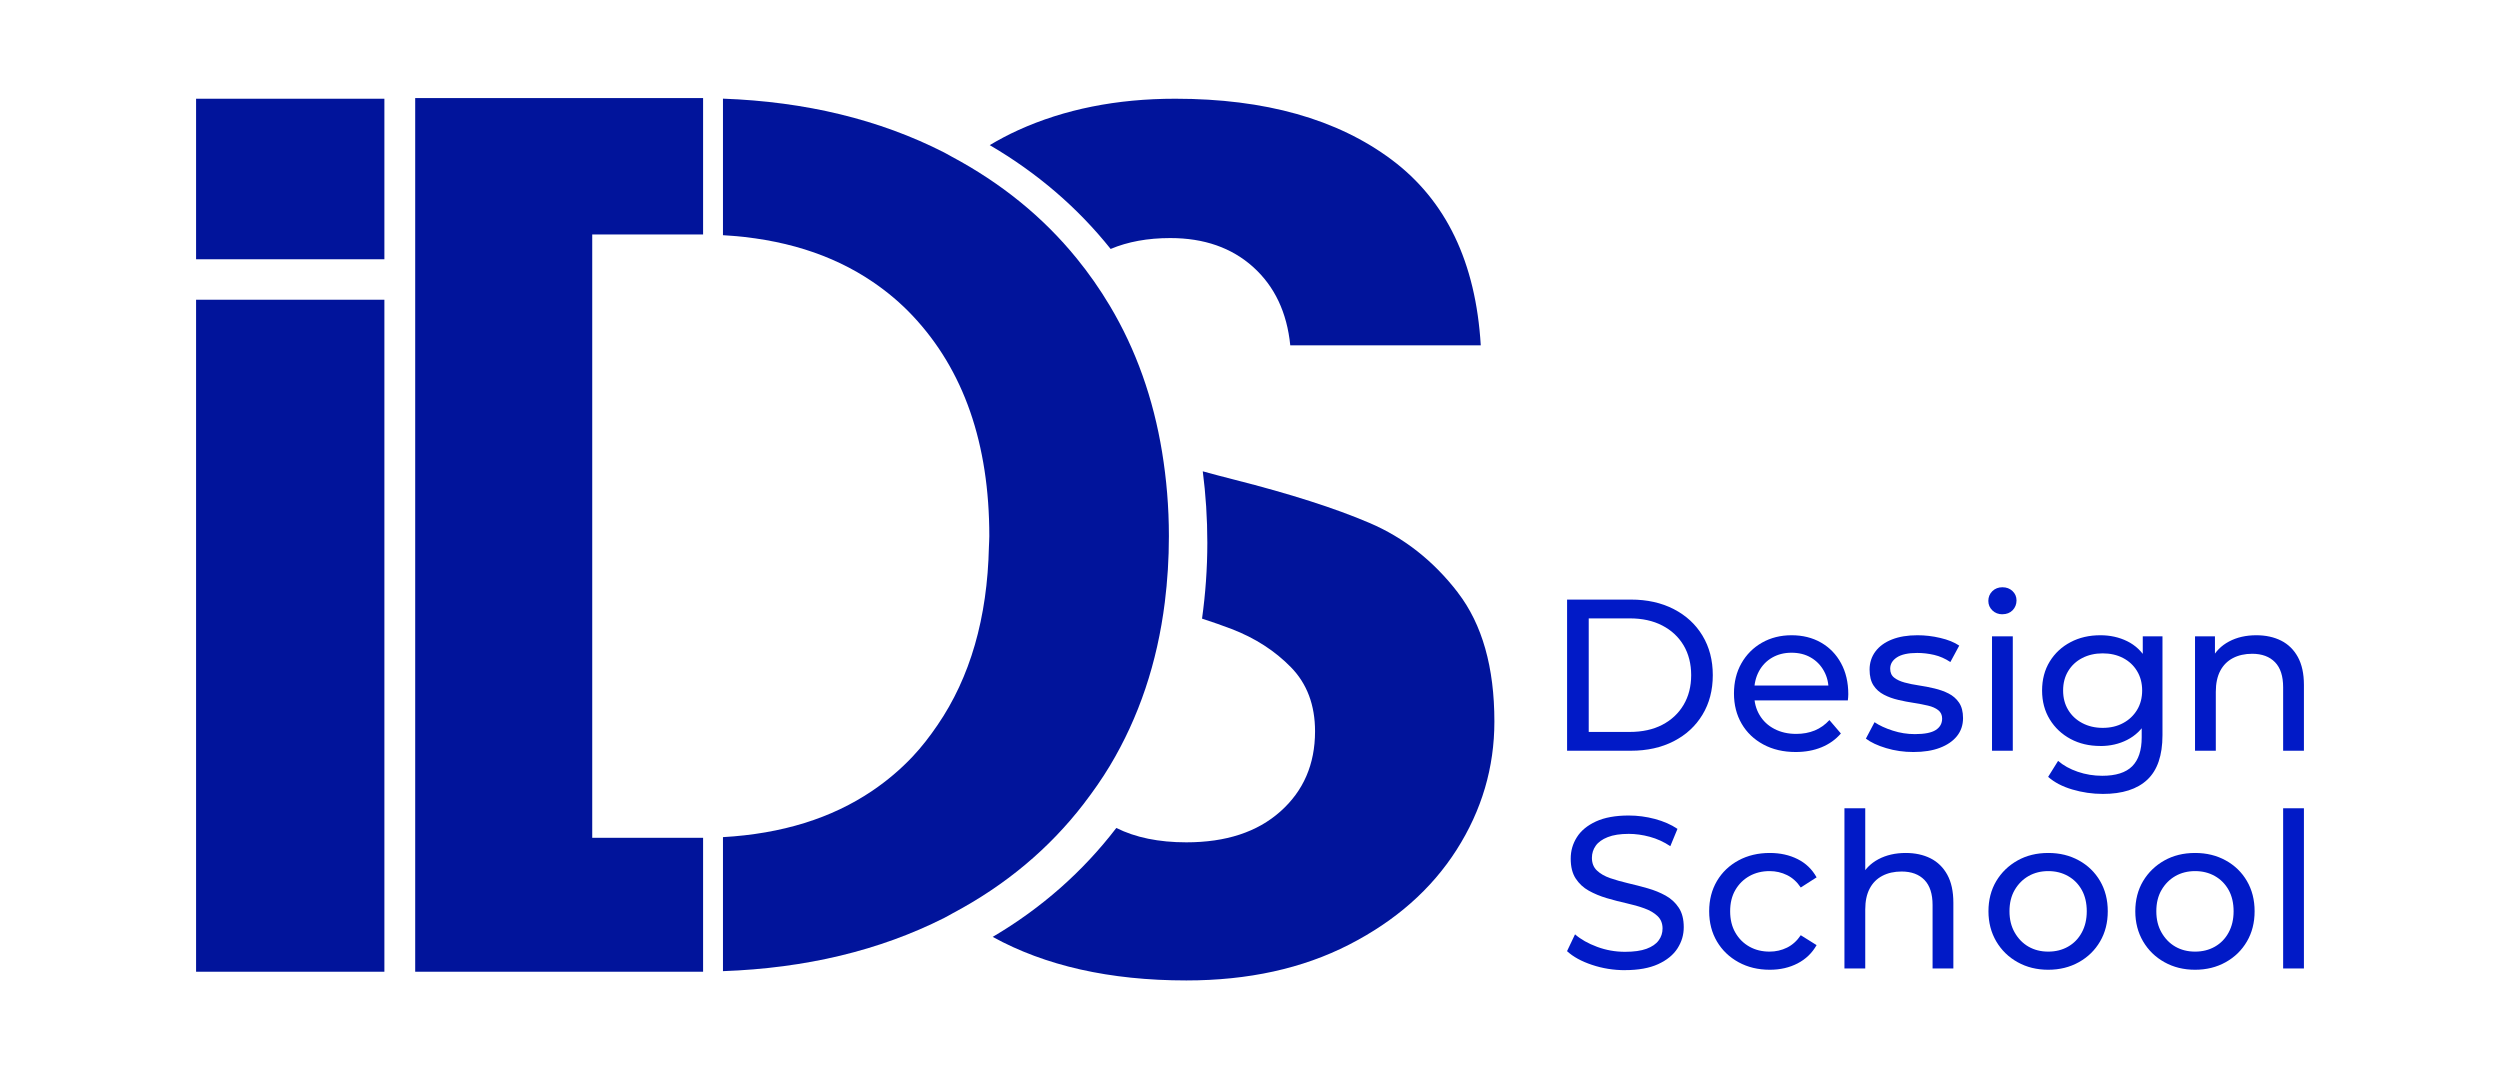 <svg width="102" height="44" viewBox="0 0 102 44" fill="none" xmlns="http://www.w3.org/2000/svg">
<g clip-path="url(#clip0_425_1015)">
<path d="M59.482 24.177C58.489 22.886 57.286 21.938 55.874 21.335C54.461 20.731 52.627 20.146 50.374 19.574C49.913 19.457 49.48 19.342 49.073 19.23C49.194 20.171 49.259 21.14 49.259 22.14C49.259 23.208 49.182 24.239 49.043 25.24C49.496 25.388 49.899 25.528 50.247 25.662C51.206 26.031 52.014 26.551 52.67 27.223C53.326 27.894 53.654 28.766 53.654 29.838C53.654 31.181 53.182 32.271 52.24 33.108C51.298 33.948 50.019 34.367 48.404 34.367C47.272 34.367 46.322 34.169 45.546 33.781C44.183 35.558 42.499 37.049 40.502 38.225C42.641 39.402 45.27 40.002 48.404 40.002C50.928 40.002 53.14 39.516 55.04 38.543C56.941 37.569 58.405 36.279 59.431 34.669C60.457 33.059 60.971 31.315 60.971 29.437C60.971 27.223 60.474 25.471 59.482 24.18V24.177Z" fill="#01149B"/>
<path d="M15.683 12.228H8V39.647H15.683V12.228Z" fill="#01149B"/>
<path d="M45.315 10.157C46.013 9.863 46.824 9.713 47.748 9.713C49.127 9.713 50.254 10.107 51.13 10.895C52.004 11.683 52.509 12.749 52.643 14.09H60.415C60.213 10.703 59.001 8.178 56.782 6.518C54.561 4.858 51.617 4.028 47.95 4.028C45.562 4.028 43.425 4.456 41.542 5.311C41.134 5.496 40.75 5.702 40.381 5.921C42.315 7.052 43.967 8.469 45.315 10.158V10.157Z" fill="#01149B"/>
<path d="M44.228 32.778C44.603 32.289 44.959 31.783 45.282 31.246C46.469 29.268 47.216 27.042 47.525 24.569C47.633 23.7 47.691 22.803 47.691 21.874C47.691 20.68 47.592 19.538 47.413 18.442C47.055 16.259 46.35 14.268 45.282 12.477C44.873 11.792 44.422 11.147 43.928 10.541C42.554 8.85 40.847 7.468 38.819 6.385C38.718 6.331 38.623 6.273 38.52 6.22C35.88 4.875 32.869 4.148 29.497 4.025V9.596C31.91 9.733 33.945 10.37 35.608 11.501C36.199 11.902 36.744 12.36 37.239 12.886C39.322 15.101 40.364 18.095 40.364 21.875C40.364 22.023 40.352 22.162 40.348 22.308C40.284 25.214 39.583 27.64 38.248 29.588C37.942 30.036 37.612 30.468 37.239 30.864C36.739 31.395 36.189 31.858 35.594 32.261C33.934 33.386 31.902 34.018 29.497 34.155V39.623C32.87 39.502 35.88 38.784 38.521 37.453C38.64 37.393 38.751 37.327 38.866 37.264C41.026 36.117 42.813 34.622 44.228 32.78V32.778Z" fill="#01149B"/>
<path d="M16.94 39.648H28.686V34.183H24.163V9.567H28.686V4H16.94V39.648Z" fill="#01149B"/>
<path d="M15.683 4.028H8V10.577H15.683V4.028Z" fill="#01149B"/>
<path d="M63.937 30.63V24.463H66.543C67.204 24.463 67.785 24.593 68.288 24.851C68.791 25.11 69.183 25.471 69.462 25.935C69.742 26.399 69.882 26.936 69.882 27.546C69.882 28.157 69.742 28.696 69.462 29.158C69.183 29.622 68.791 29.983 68.288 30.242C67.785 30.5 67.202 30.63 66.543 30.63H63.937ZM64.82 29.863H66.49C67.002 29.863 67.446 29.767 67.821 29.572C68.194 29.378 68.484 29.107 68.691 28.758C68.897 28.409 69 28.004 69 27.546C69 27.089 68.897 26.678 68.691 26.33C68.484 25.983 68.194 25.714 67.821 25.521C67.446 25.326 67.004 25.23 66.49 25.23H64.82V29.863Z" fill="#011AC7"/>
<path d="M73.265 30.682C72.765 30.682 72.325 30.58 71.944 30.374C71.564 30.169 71.269 29.887 71.06 29.529C70.851 29.17 70.746 28.759 70.746 28.295C70.746 27.831 70.847 27.42 71.05 27.062C71.254 26.704 71.533 26.424 71.889 26.221C72.245 26.019 72.648 25.918 73.097 25.918C73.545 25.918 73.949 26.017 74.297 26.217C74.644 26.416 74.918 26.696 75.114 27.058C75.311 27.419 75.41 27.841 75.41 28.322C75.41 28.358 75.41 28.398 75.405 28.445C75.4 28.491 75.397 28.535 75.392 28.577H71.408V27.97H74.95L74.605 28.182C74.612 27.883 74.549 27.615 74.419 27.38C74.29 27.145 74.112 26.961 73.884 26.829C73.657 26.696 73.393 26.631 73.093 26.631C72.793 26.631 72.537 26.698 72.306 26.829C72.077 26.961 71.897 27.146 71.767 27.384C71.638 27.623 71.572 27.894 71.572 28.199V28.339C71.572 28.65 71.644 28.927 71.789 29.172C71.934 29.416 72.134 29.605 72.395 29.74C72.654 29.876 72.951 29.943 73.287 29.943C73.564 29.943 73.815 29.896 74.043 29.803C74.269 29.709 74.468 29.567 74.64 29.379L75.108 29.926C74.896 30.172 74.633 30.36 74.318 30.489C74.002 30.619 73.651 30.682 73.262 30.682H73.265Z" fill="#011AC7"/>
<path d="M78.063 30.682C77.674 30.682 77.304 30.629 76.954 30.523C76.603 30.418 76.328 30.288 76.128 30.136L76.481 29.466C76.681 29.602 76.929 29.715 77.225 29.81C77.518 29.905 77.82 29.952 78.126 29.952C78.521 29.952 78.805 29.896 78.978 29.785C79.152 29.673 79.239 29.518 79.239 29.318C79.239 29.172 79.186 29.057 79.08 28.974C78.974 28.892 78.835 28.829 78.66 28.789C78.486 28.748 78.293 28.711 78.082 28.678C77.87 28.647 77.657 28.605 77.446 28.555C77.234 28.506 77.04 28.436 76.864 28.344C76.687 28.252 76.545 28.127 76.439 27.965C76.333 27.803 76.279 27.588 76.279 27.317C76.279 27.047 76.359 26.79 76.519 26.578C76.678 26.366 76.903 26.204 77.195 26.089C77.485 25.975 77.832 25.918 78.232 25.918C78.538 25.918 78.849 25.953 79.164 26.028C79.48 26.101 79.736 26.206 79.937 26.341L79.575 27.011C79.363 26.871 79.142 26.773 78.913 26.72C78.683 26.667 78.454 26.64 78.224 26.64C77.852 26.64 77.576 26.701 77.393 26.821C77.21 26.941 77.12 27.095 77.12 27.283C77.12 27.442 77.174 27.564 77.284 27.649C77.393 27.735 77.535 27.8 77.709 27.847C77.882 27.894 78.076 27.934 78.288 27.965C78.501 27.996 78.713 28.038 78.924 28.088C79.136 28.138 79.328 28.207 79.503 28.295C79.677 28.384 79.819 28.507 79.928 28.666C80.037 28.825 80.092 29.037 80.092 29.3C80.092 29.581 80.009 29.826 79.845 30.032C79.68 30.237 79.447 30.397 79.147 30.511C78.847 30.626 78.488 30.682 78.069 30.682H78.063Z" fill="#011AC7"/>
<path d="M81.699 25.063C81.535 25.063 81.398 25.01 81.288 24.904C81.179 24.798 81.124 24.669 81.124 24.516C81.124 24.364 81.179 24.225 81.288 24.119C81.398 24.013 81.534 23.96 81.699 23.96C81.865 23.96 82.001 24.012 82.11 24.115C82.219 24.217 82.274 24.345 82.274 24.498C82.274 24.65 82.221 24.79 82.115 24.898C82.008 25.007 81.869 25.061 81.699 25.061V25.063ZM81.274 30.63V25.961H82.122V30.63H81.274Z" fill="#011AC7"/>
<path d="M85.694 30.436C85.241 30.436 84.835 30.341 84.479 30.15C84.123 29.958 83.84 29.694 83.631 29.353C83.422 29.012 83.317 28.619 83.317 28.172C83.317 27.726 83.422 27.325 83.631 26.987C83.84 26.649 84.123 26.386 84.479 26.2C84.835 26.011 85.241 25.918 85.694 25.918C86.094 25.918 86.46 25.999 86.789 26.161C87.119 26.323 87.383 26.57 87.579 26.905C87.776 27.24 87.876 27.663 87.876 28.174C87.876 28.685 87.776 29.099 87.579 29.434C87.381 29.768 87.119 30.019 86.789 30.187C86.46 30.355 86.094 30.438 85.694 30.438V30.436ZM85.8 32.392C85.371 32.392 84.954 32.331 84.549 32.211C84.145 32.092 83.817 31.919 83.564 31.696L83.97 31.044C84.187 31.232 84.456 31.38 84.774 31.489C85.091 31.598 85.426 31.652 85.772 31.652C86.325 31.652 86.733 31.523 86.992 31.265C87.251 31.006 87.381 30.614 87.381 30.084V29.099L87.469 28.174L87.425 27.24V25.963H88.229V29.997C88.229 30.819 88.023 31.424 87.611 31.811C87.198 32.199 86.594 32.392 85.799 32.392H85.8ZM85.791 29.697C86.103 29.697 86.38 29.633 86.622 29.502C86.864 29.373 87.053 29.194 87.192 28.965C87.331 28.736 87.4 28.471 87.4 28.172C87.4 27.873 87.331 27.609 87.192 27.38C87.055 27.151 86.864 26.973 86.622 26.847C86.38 26.721 86.103 26.657 85.791 26.657C85.479 26.657 85.201 26.721 84.957 26.847C84.712 26.973 84.521 27.151 84.382 27.38C84.243 27.609 84.175 27.873 84.175 28.172C84.175 28.471 84.243 28.736 84.382 28.965C84.52 29.194 84.712 29.373 84.957 29.502C85.201 29.631 85.479 29.697 85.791 29.697Z" fill="#011AC7"/>
<path d="M92.057 25.918C92.44 25.918 92.777 25.991 93.069 26.137C93.36 26.284 93.589 26.508 93.753 26.807C93.917 27.106 94 27.486 94 27.943V30.629H93.152V28.04C93.152 27.588 93.043 27.247 92.821 27.018C92.599 26.79 92.288 26.674 91.888 26.674C91.589 26.674 91.326 26.734 91.103 26.85C90.878 26.969 90.706 27.142 90.586 27.37C90.466 27.599 90.405 27.884 90.405 28.225V30.629H89.557V25.961H90.37V27.221L90.238 26.886C90.391 26.581 90.626 26.343 90.945 26.173C91.264 26.003 91.634 25.918 92.059 25.918H92.057Z" fill="#011AC7"/>
<path d="M66.304 39.583C65.832 39.583 65.383 39.511 64.952 39.366C64.522 39.223 64.183 39.036 63.935 38.807L64.261 38.121C64.497 38.326 64.797 38.496 65.162 38.631C65.528 38.767 65.907 38.834 66.303 38.834C66.662 38.834 66.954 38.793 67.177 38.711C67.401 38.628 67.566 38.516 67.672 38.371C67.779 38.228 67.832 38.065 67.832 37.882C67.832 37.671 67.761 37.501 67.624 37.372C67.485 37.242 67.307 37.138 67.085 37.059C66.865 36.979 66.621 36.911 66.357 36.852C66.092 36.792 65.825 36.724 65.558 36.645C65.289 36.565 65.045 36.464 64.824 36.341C64.602 36.218 64.424 36.051 64.288 35.843C64.152 35.634 64.085 35.366 64.085 35.036C64.085 34.706 64.168 34.427 64.336 34.159C64.503 33.893 64.763 33.678 65.114 33.516C65.466 33.354 65.911 33.273 66.453 33.273C66.812 33.273 67.168 33.32 67.522 33.414C67.875 33.509 68.181 33.642 68.441 33.818L68.149 34.524C67.885 34.348 67.604 34.22 67.31 34.141C67.015 34.061 66.729 34.022 66.453 34.022C66.104 34.022 65.819 34.066 65.595 34.155C65.372 34.243 65.208 34.36 65.105 34.507C65.002 34.653 64.95 34.818 64.95 35C64.95 35.217 65.019 35.391 65.158 35.52C65.295 35.65 65.475 35.752 65.697 35.829C65.918 35.905 66.16 35.973 66.426 36.036C66.692 36.098 66.957 36.166 67.226 36.243C67.494 36.319 67.738 36.419 67.96 36.542C68.181 36.665 68.36 36.83 68.494 37.035C68.63 37.241 68.697 37.506 68.697 37.828C68.697 38.15 68.611 38.429 68.441 38.695C68.269 38.962 68.005 39.176 67.65 39.338C67.294 39.5 66.845 39.581 66.303 39.581L66.304 39.583Z" fill="#011AC7"/>
<path d="M72.208 39.566C71.73 39.566 71.305 39.463 70.93 39.257C70.557 39.052 70.263 38.77 70.051 38.412C69.84 38.054 69.734 37.643 69.734 37.179C69.734 36.715 69.84 36.304 70.051 35.945C70.263 35.587 70.557 35.307 70.93 35.105C71.304 34.902 71.73 34.801 72.208 34.801C72.633 34.801 73.011 34.885 73.343 35.052C73.676 35.218 73.934 35.467 74.117 35.796L73.471 36.21C73.318 35.981 73.131 35.812 72.911 35.704C72.689 35.595 72.453 35.541 72.199 35.541C71.892 35.541 71.618 35.609 71.377 35.743C71.135 35.879 70.944 36.068 70.802 36.311C70.66 36.556 70.59 36.844 70.59 37.179C70.59 37.513 70.66 37.805 70.802 38.051C70.944 38.298 71.135 38.488 71.377 38.624C71.618 38.759 71.892 38.826 72.199 38.826C72.453 38.826 72.689 38.772 72.911 38.663C73.131 38.554 73.318 38.385 73.471 38.157L74.117 38.561C73.934 38.884 73.676 39.133 73.343 39.306C73.011 39.478 72.633 39.566 72.208 39.566Z" fill="#011AC7"/>
<path d="M77.754 34.801C78.136 34.801 78.474 34.874 78.766 35.02C79.056 35.167 79.286 35.391 79.45 35.69C79.614 35.989 79.697 36.369 79.697 36.827V39.513H78.849V36.923C78.849 36.472 78.739 36.131 78.518 35.902C78.296 35.673 77.985 35.558 77.585 35.558C77.285 35.558 77.023 35.617 76.8 35.734C76.575 35.852 76.403 36.025 76.283 36.254C76.162 36.483 76.102 36.768 76.102 37.109V39.513H75.253V32.978H76.102V36.104L75.933 35.77C76.086 35.464 76.322 35.226 76.64 35.056C76.959 34.887 77.329 34.801 77.754 34.801Z" fill="#011AC7"/>
<path d="M83.569 39.566C83.103 39.566 82.686 39.463 82.318 39.257C81.949 39.052 81.659 38.768 81.446 38.407C81.235 38.046 81.129 37.636 81.129 37.179C81.129 36.721 81.235 36.305 81.446 35.95C81.659 35.595 81.947 35.315 82.313 35.109C82.678 34.904 83.095 34.801 83.567 34.801C84.039 34.801 84.448 34.902 84.817 35.105C85.185 35.307 85.474 35.587 85.683 35.945C85.893 36.304 85.997 36.715 85.997 37.179C85.997 37.643 85.893 38.054 85.683 38.412C85.474 38.77 85.185 39.052 84.817 39.257C84.448 39.463 84.032 39.566 83.567 39.566H83.569ZM83.569 38.826C83.868 38.826 84.139 38.759 84.376 38.624C84.615 38.488 84.802 38.297 84.937 38.046C85.073 37.797 85.14 37.507 85.14 37.179C85.14 36.85 85.073 36.554 84.937 36.311C84.801 36.067 84.615 35.879 84.376 35.743C84.137 35.608 83.868 35.541 83.569 35.541C83.269 35.541 83 35.609 82.764 35.743C82.528 35.879 82.341 36.068 82.199 36.311C82.057 36.556 81.987 36.844 81.987 37.179C81.987 37.513 82.057 37.797 82.199 38.046C82.341 38.295 82.528 38.488 82.764 38.624C83 38.759 83.269 38.826 83.569 38.826Z" fill="#011AC7"/>
<path d="M89.56 39.566C89.094 39.566 88.677 39.463 88.309 39.257C87.94 39.052 87.65 38.768 87.437 38.407C87.226 38.046 87.12 37.636 87.12 37.179C87.12 36.721 87.226 36.305 87.437 35.95C87.65 35.595 87.939 35.315 88.304 35.109C88.669 34.904 89.086 34.801 89.558 34.801C90.03 34.801 90.439 34.902 90.808 35.105C91.176 35.307 91.465 35.587 91.674 35.945C91.884 36.304 91.988 36.715 91.988 37.179C91.988 37.643 91.884 38.054 91.674 38.412C91.465 38.77 91.176 39.052 90.808 39.257C90.439 39.463 90.023 39.566 89.558 39.566H89.56ZM89.56 38.826C89.86 38.826 90.13 38.759 90.367 38.624C90.606 38.488 90.793 38.297 90.928 38.046C91.064 37.797 91.131 37.507 91.131 37.179C91.131 36.85 91.064 36.554 90.928 36.311C90.792 36.067 90.606 35.879 90.367 35.743C90.128 35.608 89.86 35.541 89.56 35.541C89.26 35.541 88.991 35.609 88.755 35.743C88.519 35.879 88.332 36.068 88.19 36.311C88.048 36.556 87.978 36.844 87.978 37.179C87.978 37.513 88.048 37.797 88.19 38.046C88.332 38.295 88.519 38.488 88.755 38.624C88.991 38.759 89.26 38.826 89.56 38.826Z" fill="#011AC7"/>
<path d="M93.152 39.513V32.978H94V39.513H93.152Z" fill="#011AC7"/>
</g>
<defs>
<clipPath id="clip0_425_1015">
<rect width="86" height="36" fill="white" transform="translate(8 4)"/>
</clipPath>
</defs>
</svg>
